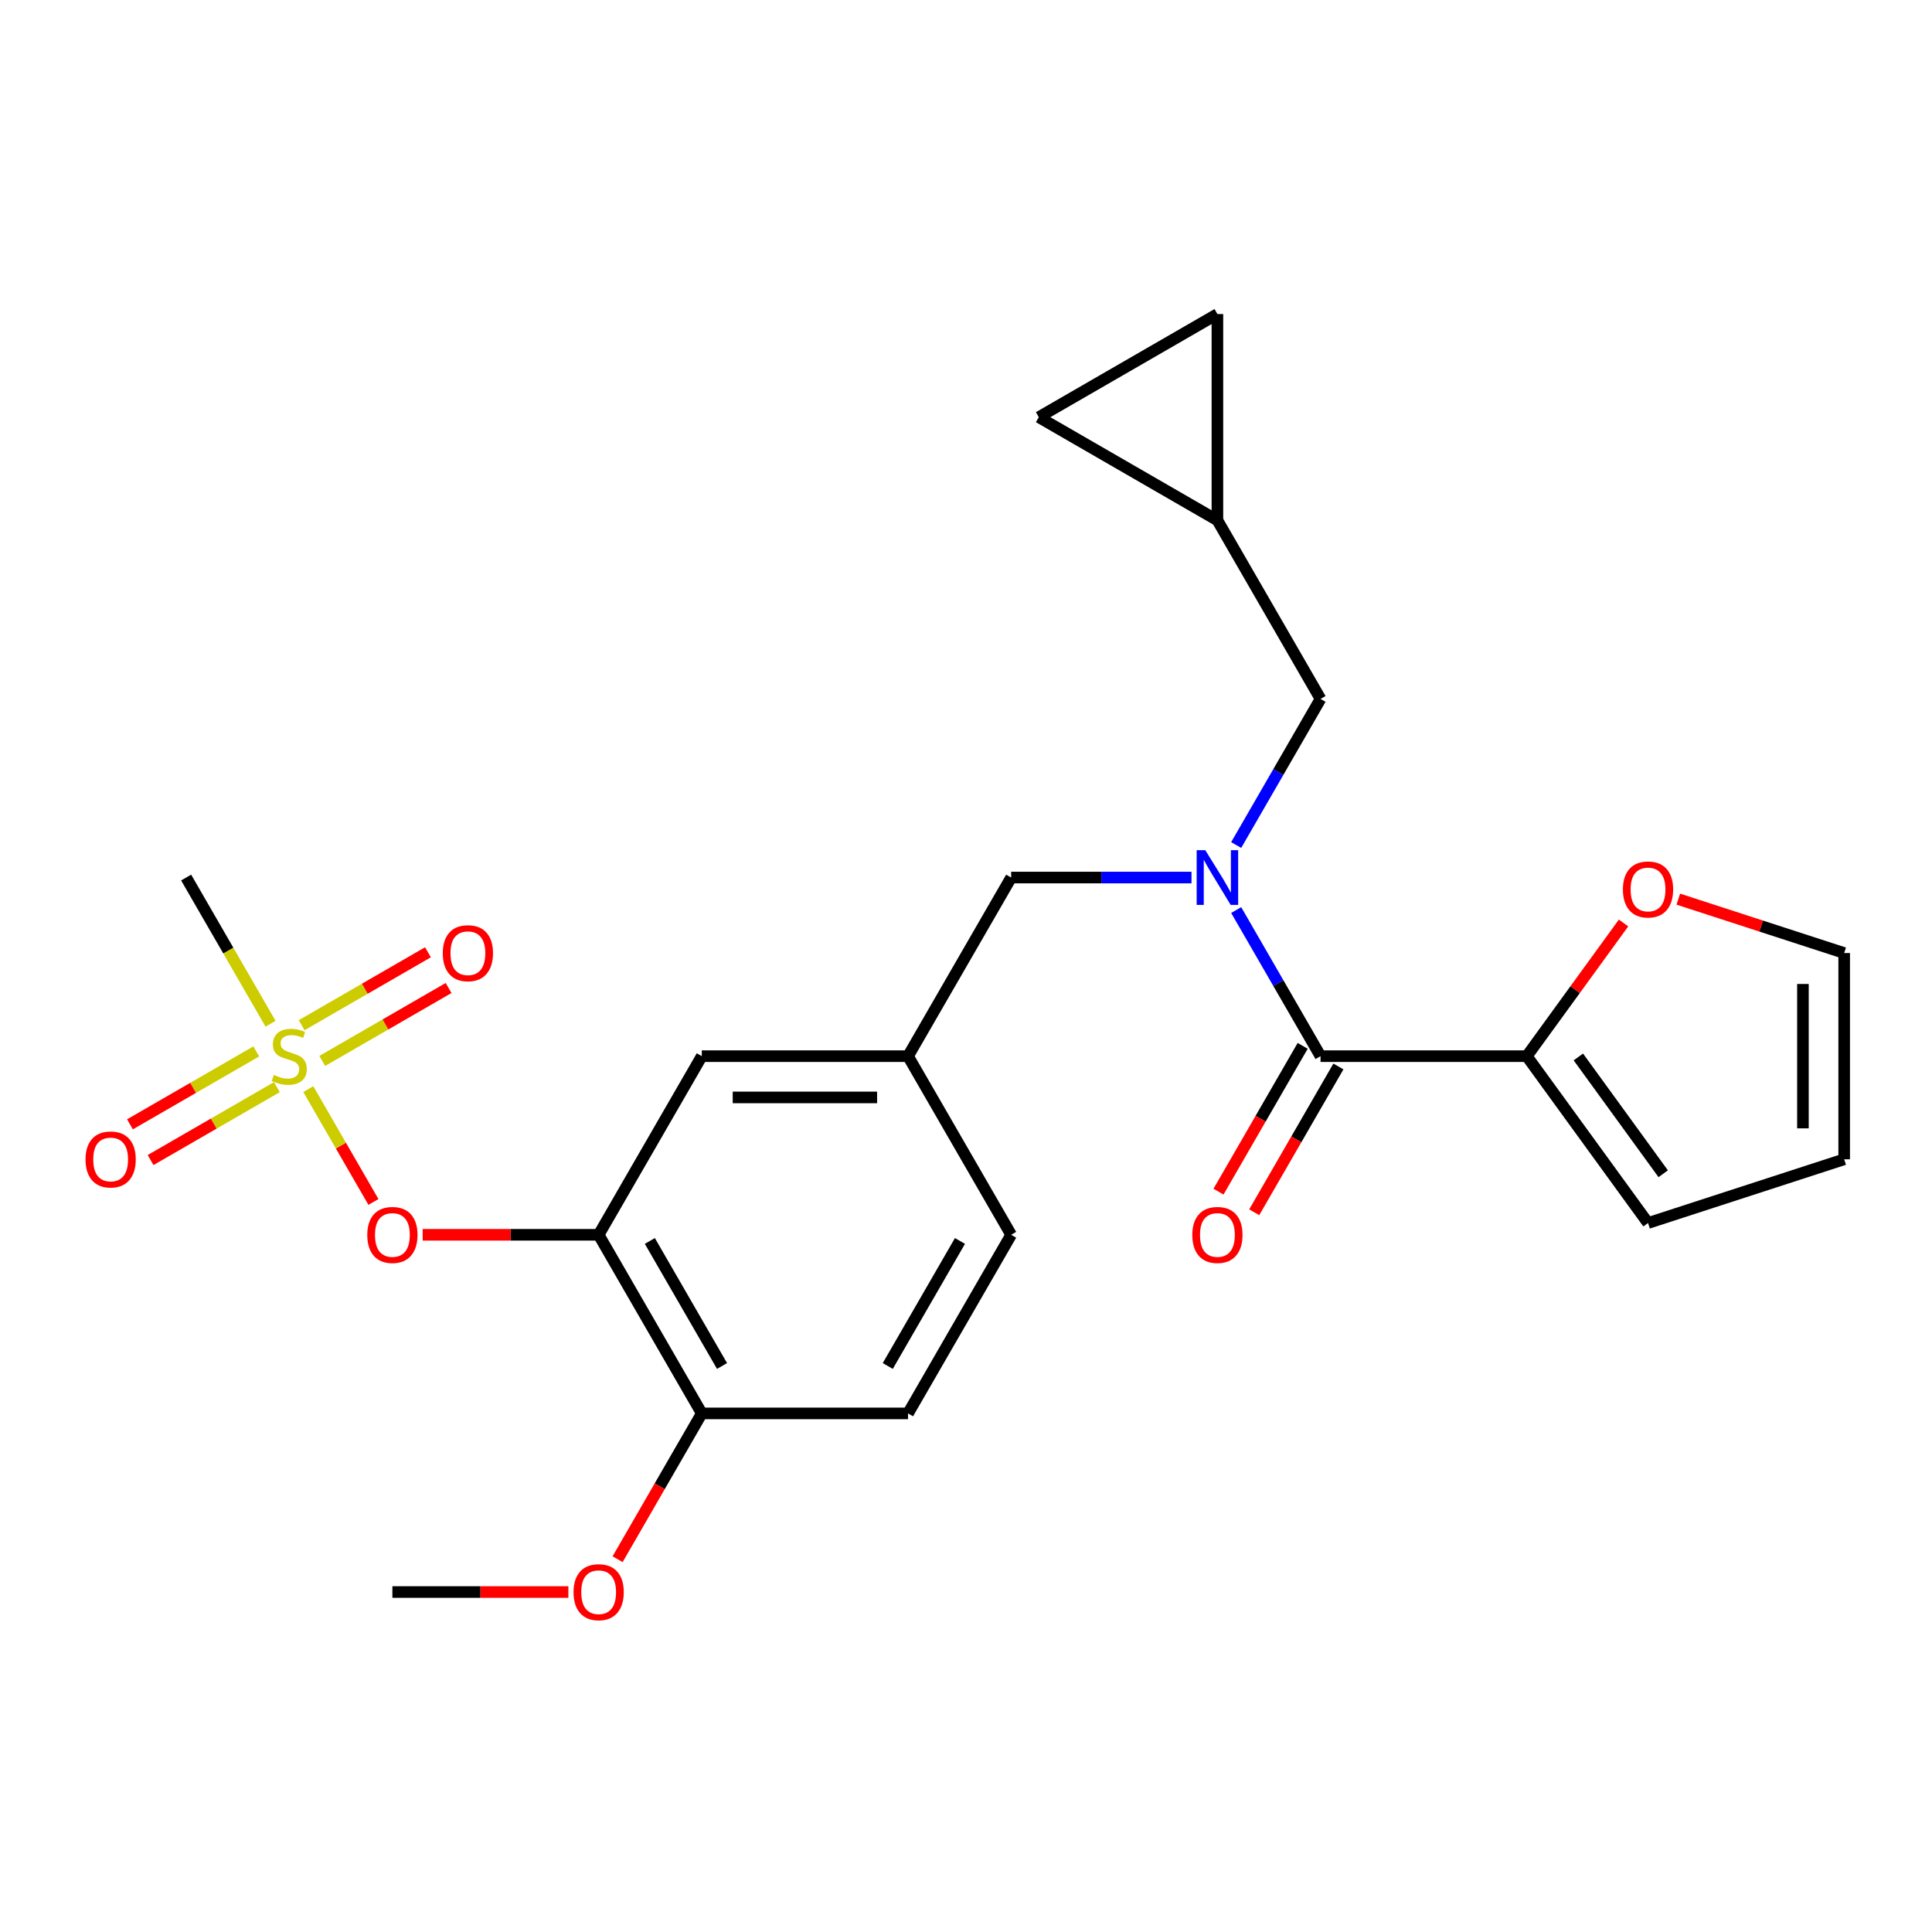 <?xml version='1.0' encoding='iso-8859-1'?>
<svg version='1.1' baseProfile='full'
              xmlns='http://www.w3.org/2000/svg'
                      xmlns:rdkit='http://www.rdkit.org/xml'
                      xmlns:xlink='http://www.w3.org/1999/xlink'
                  xml:space='preserve'
width='1000px' height='1000px' viewBox='0 0 1000 1000'>
<!-- END OF HEADER -->
<rect style='opacity:1.0;fill:#FFFFFF;stroke:none' width='1000' height='1000' x='0' y='0'> </rect>
<path class='bond-0' d='M 790.264,546.67 L 683.507,546.67' style='fill:none;fill-rule:evenodd;stroke:#000000;stroke-width:6px;stroke-linecap:butt;stroke-linejoin:miter;stroke-opacity:1' />
<path class='bond-1' d='M 790.264,546.67 L 815.308,512.201' style='fill:none;fill-rule:evenodd;stroke:#000000;stroke-width:6px;stroke-linecap:butt;stroke-linejoin:miter;stroke-opacity:1' />
<path class='bond-1' d='M 815.308,512.201 L 840.351,477.731' style='fill:none;fill-rule:evenodd;stroke:#FF0000;stroke-width:6px;stroke-linecap:butt;stroke-linejoin:miter;stroke-opacity:1' />
<path class='bond-2' d='M 790.264,546.67 L 853.014,633.038' style='fill:none;fill-rule:evenodd;stroke:#000000;stroke-width:6px;stroke-linecap:butt;stroke-linejoin:miter;stroke-opacity:1' />
<path class='bond-2' d='M 816.95,547.076 L 860.875,607.533' style='fill:none;fill-rule:evenodd;stroke:#000000;stroke-width:6px;stroke-linecap:butt;stroke-linejoin:miter;stroke-opacity:1' />
<path class='bond-3' d='M 523.373,454.216 L 469.994,546.67' style='fill:none;fill-rule:evenodd;stroke:#000000;stroke-width:6px;stroke-linecap:butt;stroke-linejoin:miter;stroke-opacity:1' />
<path class='bond-4' d='M 523.373,454.216 L 570.046,454.216' style='fill:none;fill-rule:evenodd;stroke:#000000;stroke-width:6px;stroke-linecap:butt;stroke-linejoin:miter;stroke-opacity:1' />
<path class='bond-4' d='M 570.046,454.216 L 616.72,454.216' style='fill:none;fill-rule:evenodd;stroke:#0000FF;stroke-width:6px;stroke-linecap:butt;stroke-linejoin:miter;stroke-opacity:1' />
<path class='bond-5' d='M 639.845,437.388 L 661.676,399.575' style='fill:none;fill-rule:evenodd;stroke:#0000FF;stroke-width:6px;stroke-linecap:butt;stroke-linejoin:miter;stroke-opacity:1' />
<path class='bond-5' d='M 661.676,399.575 L 683.507,361.763' style='fill:none;fill-rule:evenodd;stroke:#000000;stroke-width:6px;stroke-linecap:butt;stroke-linejoin:miter;stroke-opacity:1' />
<path class='bond-6' d='M 639.845,471.045 L 661.676,508.858' style='fill:none;fill-rule:evenodd;stroke:#0000FF;stroke-width:6px;stroke-linecap:butt;stroke-linejoin:miter;stroke-opacity:1' />
<path class='bond-6' d='M 661.676,508.858 L 683.507,546.67' style='fill:none;fill-rule:evenodd;stroke:#000000;stroke-width:6px;stroke-linecap:butt;stroke-linejoin:miter;stroke-opacity:1' />
<path class='bond-7' d='M 674.262,541.332 L 652.477,579.065' style='fill:none;fill-rule:evenodd;stroke:#000000;stroke-width:6px;stroke-linecap:butt;stroke-linejoin:miter;stroke-opacity:1' />
<path class='bond-7' d='M 652.477,579.065 L 630.692,616.797' style='fill:none;fill-rule:evenodd;stroke:#FF0000;stroke-width:6px;stroke-linecap:butt;stroke-linejoin:miter;stroke-opacity:1' />
<path class='bond-7' d='M 692.753,552.008 L 670.968,589.741' style='fill:none;fill-rule:evenodd;stroke:#000000;stroke-width:6px;stroke-linecap:butt;stroke-linejoin:miter;stroke-opacity:1' />
<path class='bond-7' d='M 670.968,589.741 L 649.183,627.473' style='fill:none;fill-rule:evenodd;stroke:#FF0000;stroke-width:6px;stroke-linecap:butt;stroke-linejoin:miter;stroke-opacity:1' />
<path class='bond-8' d='M 868.683,465.394 L 911.614,479.343' style='fill:none;fill-rule:evenodd;stroke:#FF0000;stroke-width:6px;stroke-linecap:butt;stroke-linejoin:miter;stroke-opacity:1' />
<path class='bond-8' d='M 911.614,479.343 L 954.545,493.292' style='fill:none;fill-rule:evenodd;stroke:#000000;stroke-width:6px;stroke-linecap:butt;stroke-linejoin:miter;stroke-opacity:1' />
<path class='bond-9' d='M 630.129,162.552 L 537.675,215.93' style='fill:none;fill-rule:evenodd;stroke:#000000;stroke-width:6px;stroke-linecap:butt;stroke-linejoin:miter;stroke-opacity:1' />
<path class='bond-10' d='M 630.129,162.552 L 630.129,269.309' style='fill:none;fill-rule:evenodd;stroke:#000000;stroke-width:6px;stroke-linecap:butt;stroke-linejoin:miter;stroke-opacity:1' />
<path class='bond-11' d='M 537.675,215.93 L 630.129,269.309' style='fill:none;fill-rule:evenodd;stroke:#000000;stroke-width:6px;stroke-linecap:butt;stroke-linejoin:miter;stroke-opacity:1' />
<path class='bond-12' d='M 523.373,639.124 L 469.994,731.578' style='fill:none;fill-rule:evenodd;stroke:#000000;stroke-width:6px;stroke-linecap:butt;stroke-linejoin:miter;stroke-opacity:1' />
<path class='bond-12' d='M 496.875,642.317 L 459.51,707.034' style='fill:none;fill-rule:evenodd;stroke:#000000;stroke-width:6px;stroke-linecap:butt;stroke-linejoin:miter;stroke-opacity:1' />
<path class='bond-13' d='M 523.373,639.124 L 469.994,546.67' style='fill:none;fill-rule:evenodd;stroke:#000000;stroke-width:6px;stroke-linecap:butt;stroke-linejoin:miter;stroke-opacity:1' />
<path class='bond-14' d='M 469.994,731.578 L 363.238,731.578' style='fill:none;fill-rule:evenodd;stroke:#000000;stroke-width:6px;stroke-linecap:butt;stroke-linejoin:miter;stroke-opacity:1' />
<path class='bond-15' d='M 363.238,731.578 L 309.859,639.124' style='fill:none;fill-rule:evenodd;stroke:#000000;stroke-width:6px;stroke-linecap:butt;stroke-linejoin:miter;stroke-opacity:1' />
<path class='bond-15' d='M 373.722,707.034 L 336.357,642.317' style='fill:none;fill-rule:evenodd;stroke:#000000;stroke-width:6px;stroke-linecap:butt;stroke-linejoin:miter;stroke-opacity:1' />
<path class='bond-16' d='M 363.238,731.578 L 341.453,769.311' style='fill:none;fill-rule:evenodd;stroke:#000000;stroke-width:6px;stroke-linecap:butt;stroke-linejoin:miter;stroke-opacity:1' />
<path class='bond-16' d='M 341.453,769.311 L 319.668,807.043' style='fill:none;fill-rule:evenodd;stroke:#FF0000;stroke-width:6px;stroke-linecap:butt;stroke-linejoin:miter;stroke-opacity:1' />
<path class='bond-17' d='M 309.859,639.124 L 363.238,546.67' style='fill:none;fill-rule:evenodd;stroke:#000000;stroke-width:6px;stroke-linecap:butt;stroke-linejoin:miter;stroke-opacity:1' />
<path class='bond-18' d='M 309.859,639.124 L 264.316,639.124' style='fill:none;fill-rule:evenodd;stroke:#000000;stroke-width:6px;stroke-linecap:butt;stroke-linejoin:miter;stroke-opacity:1' />
<path class='bond-18' d='M 264.316,639.124 L 218.772,639.124' style='fill:none;fill-rule:evenodd;stroke:#FF0000;stroke-width:6px;stroke-linecap:butt;stroke-linejoin:miter;stroke-opacity:1' />
<path class='bond-19' d='M 363.238,546.67 L 469.994,546.67' style='fill:none;fill-rule:evenodd;stroke:#000000;stroke-width:6px;stroke-linecap:butt;stroke-linejoin:miter;stroke-opacity:1' />
<path class='bond-19' d='M 379.251,568.022 L 453.981,568.022' style='fill:none;fill-rule:evenodd;stroke:#000000;stroke-width:6px;stroke-linecap:butt;stroke-linejoin:miter;stroke-opacity:1' />
<path class='bond-20' d='M 96.346,454.216 L 118.189,492.049' style='fill:none;fill-rule:evenodd;stroke:#000000;stroke-width:6px;stroke-linecap:butt;stroke-linejoin:miter;stroke-opacity:1' />
<path class='bond-20' d='M 118.189,492.049 L 140.032,529.881' style='fill:none;fill-rule:evenodd;stroke:#CCCC00;stroke-width:6px;stroke-linecap:butt;stroke-linejoin:miter;stroke-opacity:1' />
<path class='bond-21' d='M 193.294,622.135 L 176.434,592.932' style='fill:none;fill-rule:evenodd;stroke:#FF0000;stroke-width:6px;stroke-linecap:butt;stroke-linejoin:miter;stroke-opacity:1' />
<path class='bond-21' d='M 176.434,592.932 L 159.573,563.729' style='fill:none;fill-rule:evenodd;stroke:#CCCC00;stroke-width:6px;stroke-linecap:butt;stroke-linejoin:miter;stroke-opacity:1' />
<path class='bond-22' d='M 166.811,549.132 L 199.499,530.26' style='fill:none;fill-rule:evenodd;stroke:#CCCC00;stroke-width:6px;stroke-linecap:butt;stroke-linejoin:miter;stroke-opacity:1' />
<path class='bond-22' d='M 199.499,530.26 L 232.187,511.388' style='fill:none;fill-rule:evenodd;stroke:#FF0000;stroke-width:6px;stroke-linecap:butt;stroke-linejoin:miter;stroke-opacity:1' />
<path class='bond-22' d='M 156.136,530.642 L 188.823,511.769' style='fill:none;fill-rule:evenodd;stroke:#CCCC00;stroke-width:6px;stroke-linecap:butt;stroke-linejoin:miter;stroke-opacity:1' />
<path class='bond-22' d='M 188.823,511.769 L 221.511,492.897' style='fill:none;fill-rule:evenodd;stroke:#FF0000;stroke-width:6px;stroke-linecap:butt;stroke-linejoin:miter;stroke-opacity:1' />
<path class='bond-23' d='M 132.638,544.208 L 99.95,563.08' style='fill:none;fill-rule:evenodd;stroke:#CCCC00;stroke-width:6px;stroke-linecap:butt;stroke-linejoin:miter;stroke-opacity:1' />
<path class='bond-23' d='M 99.95,563.08 L 67.263,581.953' style='fill:none;fill-rule:evenodd;stroke:#FF0000;stroke-width:6px;stroke-linecap:butt;stroke-linejoin:miter;stroke-opacity:1' />
<path class='bond-23' d='M 143.314,562.699 L 110.626,581.571' style='fill:none;fill-rule:evenodd;stroke:#CCCC00;stroke-width:6px;stroke-linecap:butt;stroke-linejoin:miter;stroke-opacity:1' />
<path class='bond-23' d='M 110.626,581.571 L 77.938,600.443' style='fill:none;fill-rule:evenodd;stroke:#FF0000;stroke-width:6px;stroke-linecap:butt;stroke-linejoin:miter;stroke-opacity:1' />
<path class='bond-24' d='M 294.191,824.032 L 248.647,824.032' style='fill:none;fill-rule:evenodd;stroke:#FF0000;stroke-width:6px;stroke-linecap:butt;stroke-linejoin:miter;stroke-opacity:1' />
<path class='bond-24' d='M 248.647,824.032 L 203.103,824.032' style='fill:none;fill-rule:evenodd;stroke:#000000;stroke-width:6px;stroke-linecap:butt;stroke-linejoin:miter;stroke-opacity:1' />
<path class='bond-25' d='M 630.129,269.309 L 683.507,361.763' style='fill:none;fill-rule:evenodd;stroke:#000000;stroke-width:6px;stroke-linecap:butt;stroke-linejoin:miter;stroke-opacity:1' />
<path class='bond-26' d='M 853.014,633.038 L 954.545,600.049' style='fill:none;fill-rule:evenodd;stroke:#000000;stroke-width:6px;stroke-linecap:butt;stroke-linejoin:miter;stroke-opacity:1' />
<path class='bond-27' d='M 954.545,493.292 L 954.545,600.049' style='fill:none;fill-rule:evenodd;stroke:#000000;stroke-width:6px;stroke-linecap:butt;stroke-linejoin:miter;stroke-opacity:1' />
<path class='bond-27' d='M 933.194,509.306 L 933.194,584.035' style='fill:none;fill-rule:evenodd;stroke:#000000;stroke-width:6px;stroke-linecap:butt;stroke-linejoin:miter;stroke-opacity:1' />
<path  class='atom-2' d='M 623.869 440.056
L 633.149 455.056
Q 634.069 456.536, 635.549 459.216
Q 637.029 461.896, 637.109 462.056
L 637.109 440.056
L 640.869 440.056
L 640.869 468.376
L 636.989 468.376
L 627.029 451.976
Q 625.869 450.056, 624.629 447.856
Q 623.429 445.656, 623.069 444.976
L 623.069 468.376
L 619.389 468.376
L 619.389 440.056
L 623.869 440.056
' fill='#0000FF'/>
<path  class='atom-4' d='M 840.014 460.382
Q 840.014 453.582, 843.374 449.782
Q 846.734 445.982, 853.014 445.982
Q 859.294 445.982, 862.654 449.782
Q 866.014 453.582, 866.014 460.382
Q 866.014 467.262, 862.614 471.182
Q 859.214 475.062, 853.014 475.062
Q 846.774 475.062, 843.374 471.182
Q 840.014 467.302, 840.014 460.382
M 853.014 471.862
Q 857.334 471.862, 859.654 468.982
Q 862.014 466.062, 862.014 460.382
Q 862.014 454.822, 859.654 452.022
Q 857.334 449.182, 853.014 449.182
Q 848.694 449.182, 846.334 451.982
Q 844.014 454.782, 844.014 460.382
Q 844.014 466.102, 846.334 468.982
Q 848.694 471.862, 853.014 471.862
' fill='#FF0000'/>
<path  class='atom-14' d='M 190.103 639.204
Q 190.103 632.404, 193.463 628.604
Q 196.823 624.804, 203.103 624.804
Q 209.383 624.804, 212.743 628.604
Q 216.103 632.404, 216.103 639.204
Q 216.103 646.084, 212.703 650.004
Q 209.303 653.884, 203.103 653.884
Q 196.863 653.884, 193.463 650.004
Q 190.103 646.124, 190.103 639.204
M 203.103 650.684
Q 207.423 650.684, 209.743 647.804
Q 212.103 644.884, 212.103 639.204
Q 212.103 633.644, 209.743 630.844
Q 207.423 628.004, 203.103 628.004
Q 198.783 628.004, 196.423 630.804
Q 194.103 633.604, 194.103 639.204
Q 194.103 644.924, 196.423 647.804
Q 198.783 650.684, 203.103 650.684
' fill='#FF0000'/>
<path  class='atom-15' d='M 141.725 556.39
Q 142.045 556.51, 143.365 557.07
Q 144.685 557.63, 146.125 557.99
Q 147.605 558.31, 149.045 558.31
Q 151.725 558.31, 153.285 557.03
Q 154.845 555.71, 154.845 553.43
Q 154.845 551.87, 154.045 550.91
Q 153.285 549.95, 152.085 549.43
Q 150.885 548.91, 148.885 548.31
Q 146.365 547.55, 144.845 546.83
Q 143.365 546.11, 142.285 544.59
Q 141.245 543.07, 141.245 540.51
Q 141.245 536.95, 143.645 534.75
Q 146.085 532.55, 150.885 532.55
Q 154.165 532.55, 157.885 534.11
L 156.965 537.19
Q 153.565 535.79, 151.005 535.79
Q 148.245 535.79, 146.725 536.95
Q 145.205 538.07, 145.245 540.03
Q 145.245 541.55, 146.005 542.47
Q 146.805 543.39, 147.925 543.91
Q 149.085 544.43, 151.005 545.03
Q 153.565 545.83, 155.085 546.63
Q 156.605 547.43, 157.685 549.07
Q 158.805 550.67, 158.805 553.43
Q 158.805 557.35, 156.165 559.47
Q 153.565 561.55, 149.205 561.55
Q 146.685 561.55, 144.765 560.99
Q 142.885 560.47, 140.645 559.55
L 141.725 556.39
' fill='#CCCC00'/>
<path  class='atom-16' d='M 229.179 493.372
Q 229.179 486.572, 232.539 482.772
Q 235.899 478.972, 242.179 478.972
Q 248.459 478.972, 251.819 482.772
Q 255.179 486.572, 255.179 493.372
Q 255.179 500.252, 251.779 504.172
Q 248.379 508.052, 242.179 508.052
Q 235.939 508.052, 232.539 504.172
Q 229.179 500.292, 229.179 493.372
M 242.179 504.852
Q 246.499 504.852, 248.819 501.972
Q 251.179 499.052, 251.179 493.372
Q 251.179 487.812, 248.819 485.012
Q 246.499 482.172, 242.179 482.172
Q 237.859 482.172, 235.499 484.972
Q 233.179 487.772, 233.179 493.372
Q 233.179 499.092, 235.499 501.972
Q 237.859 504.852, 242.179 504.852
' fill='#FF0000'/>
<path  class='atom-17' d='M 44.271 600.129
Q 44.271 593.329, 47.631 589.529
Q 50.991 585.729, 57.271 585.729
Q 63.551 585.729, 66.911 589.529
Q 70.271 593.329, 70.271 600.129
Q 70.271 607.009, 66.871 610.929
Q 63.471 614.809, 57.271 614.809
Q 51.031 614.809, 47.631 610.929
Q 44.271 607.049, 44.271 600.129
M 57.271 611.609
Q 61.591 611.609, 63.911 608.729
Q 66.271 605.809, 66.271 600.129
Q 66.271 594.569, 63.911 591.769
Q 61.591 588.929, 57.271 588.929
Q 52.951 588.929, 50.591 591.729
Q 48.271 594.529, 48.271 600.129
Q 48.271 605.849, 50.591 608.729
Q 52.951 611.609, 57.271 611.609
' fill='#FF0000'/>
<path  class='atom-18' d='M 296.859 824.112
Q 296.859 817.312, 300.219 813.512
Q 303.579 809.712, 309.859 809.712
Q 316.139 809.712, 319.499 813.512
Q 322.859 817.312, 322.859 824.112
Q 322.859 830.992, 319.459 834.912
Q 316.059 838.792, 309.859 838.792
Q 303.619 838.792, 300.219 834.912
Q 296.859 831.032, 296.859 824.112
M 309.859 835.592
Q 314.179 835.592, 316.499 832.712
Q 318.859 829.792, 318.859 824.112
Q 318.859 818.552, 316.499 815.752
Q 314.179 812.912, 309.859 812.912
Q 305.539 812.912, 303.179 815.712
Q 300.859 818.512, 300.859 824.112
Q 300.859 829.832, 303.179 832.712
Q 305.539 835.592, 309.859 835.592
' fill='#FF0000'/>
<path  class='atom-23' d='M 617.129 639.204
Q 617.129 632.404, 620.489 628.604
Q 623.849 624.804, 630.129 624.804
Q 636.409 624.804, 639.769 628.604
Q 643.129 632.404, 643.129 639.204
Q 643.129 646.084, 639.729 650.004
Q 636.329 653.884, 630.129 653.884
Q 623.889 653.884, 620.489 650.004
Q 617.129 646.124, 617.129 639.204
M 630.129 650.684
Q 634.449 650.684, 636.769 647.804
Q 639.129 644.884, 639.129 639.204
Q 639.129 633.644, 636.769 630.844
Q 634.449 628.004, 630.129 628.004
Q 625.809 628.004, 623.449 630.804
Q 621.129 633.604, 621.129 639.204
Q 621.129 644.924, 623.449 647.804
Q 625.809 650.684, 630.129 650.684
' fill='#FF0000'/>
</svg>
